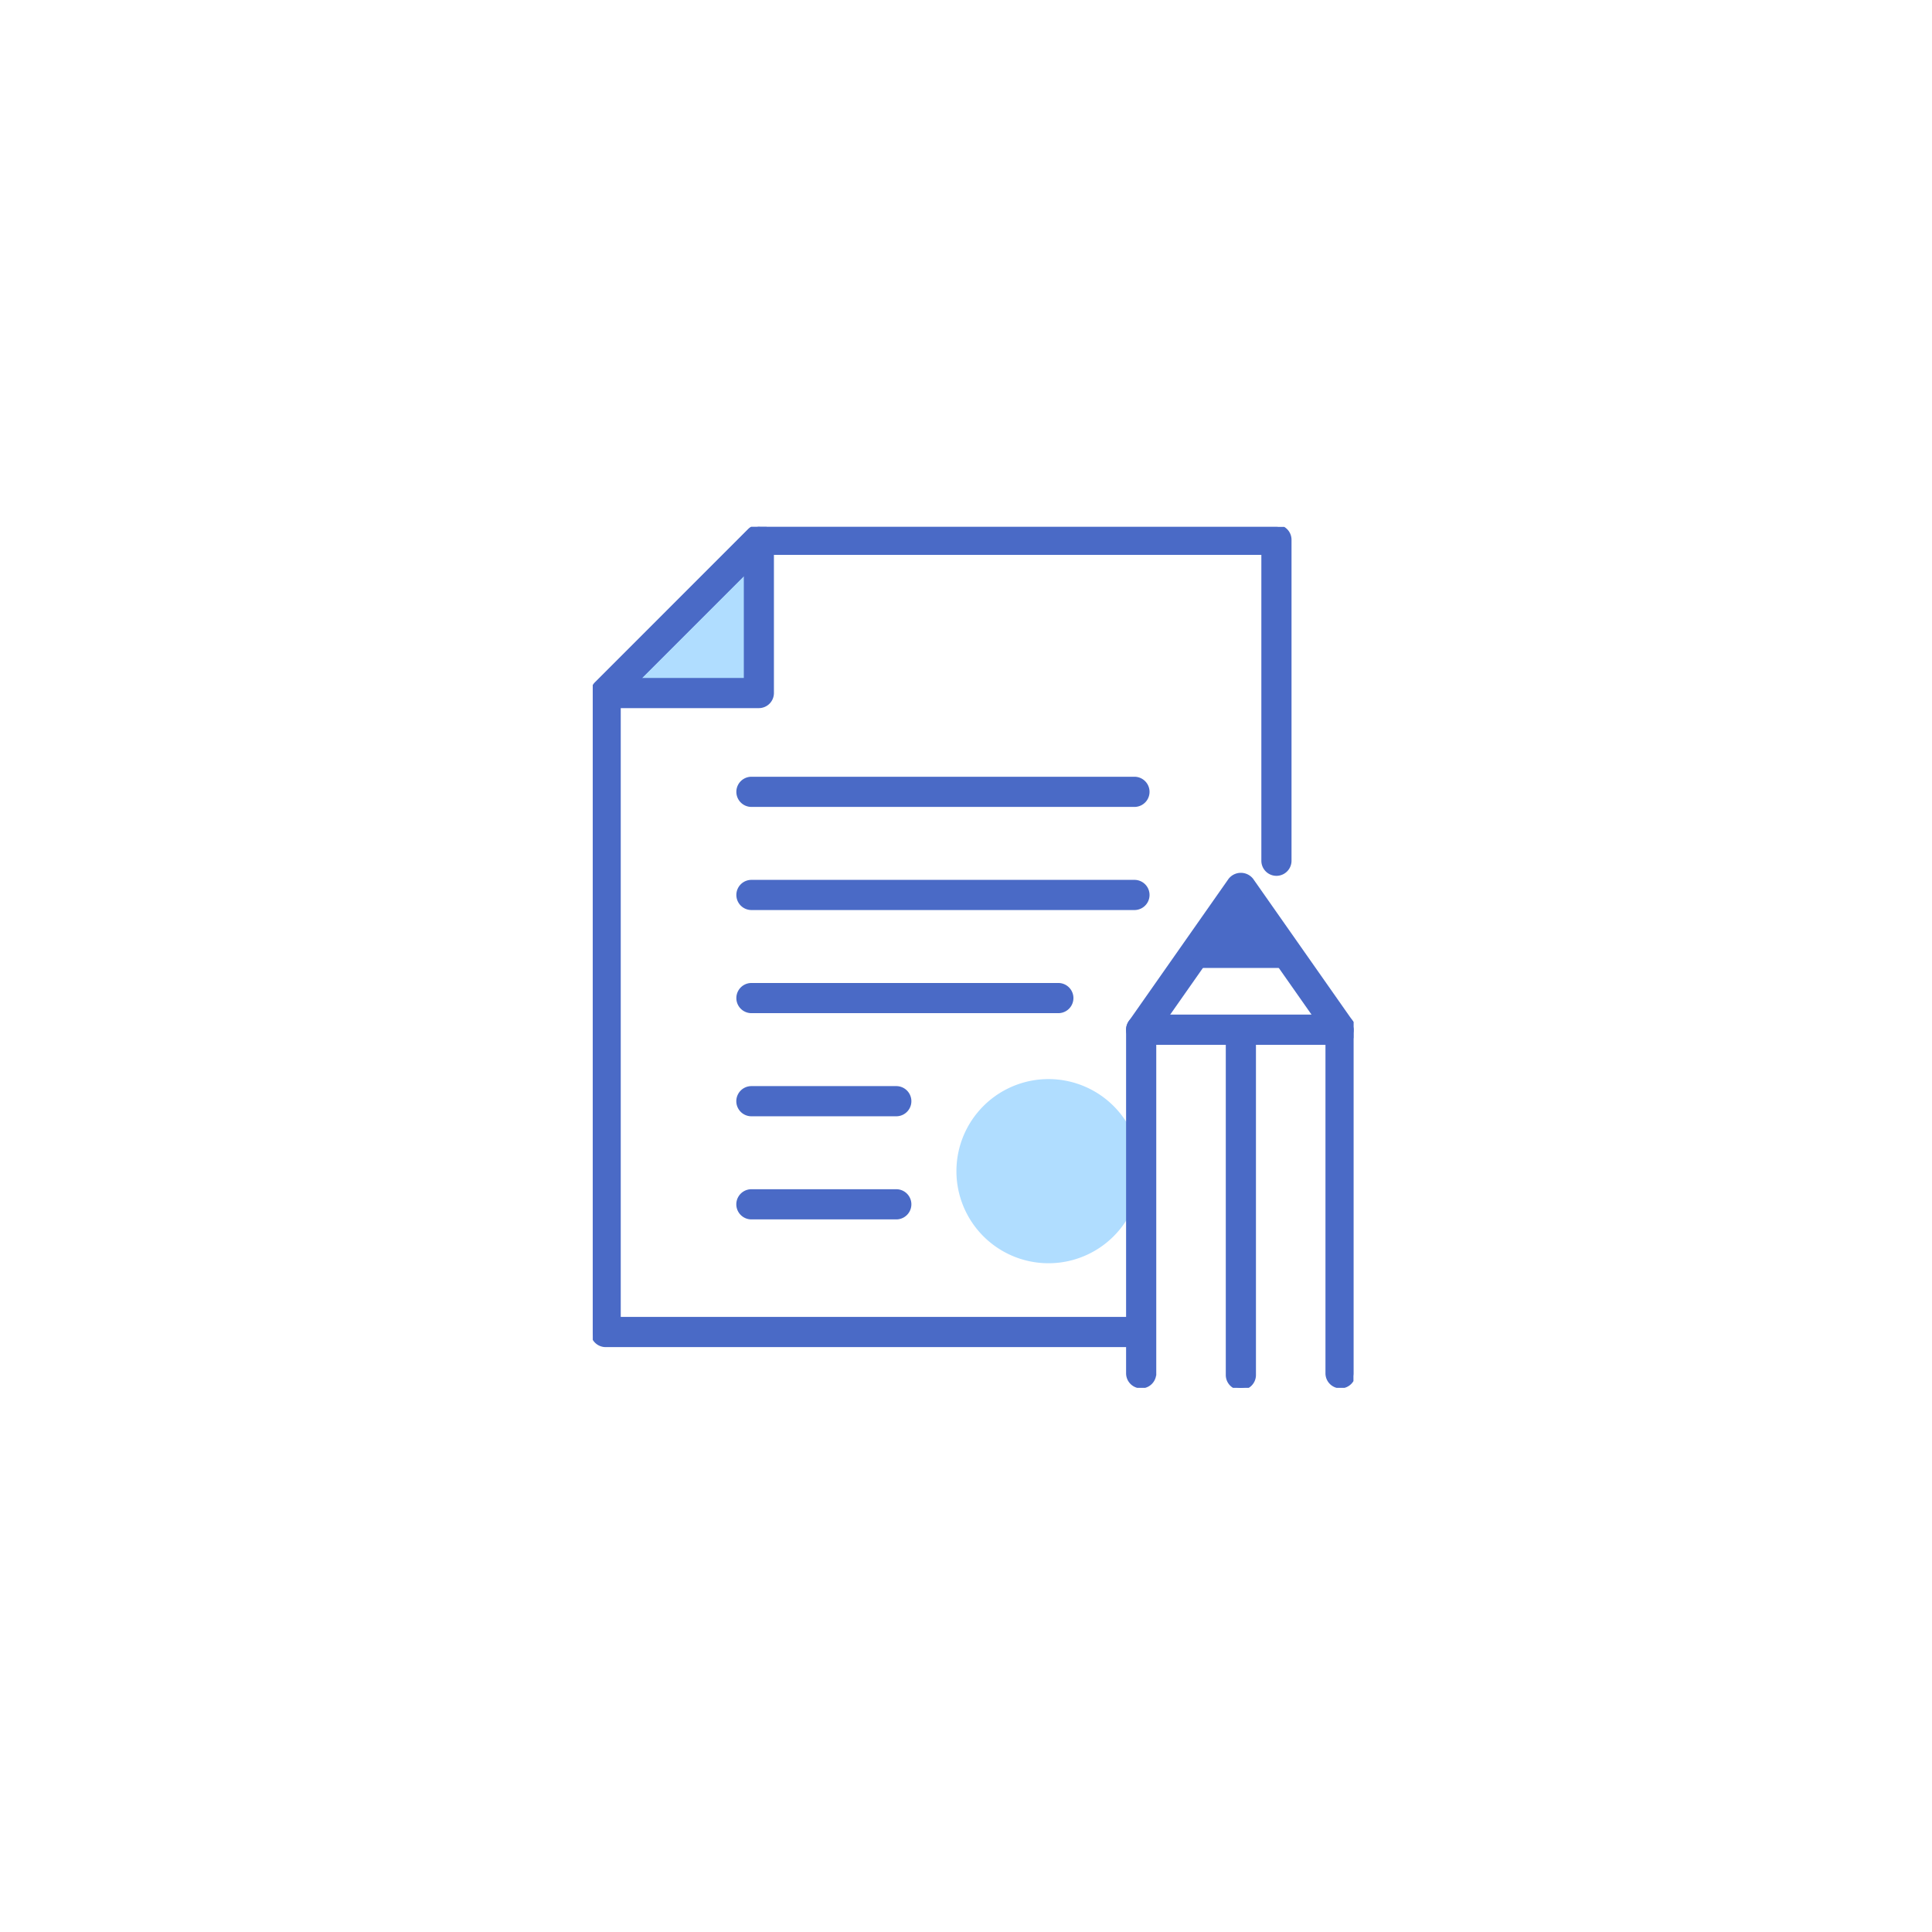 <svg xmlns="http://www.w3.org/2000/svg" width="88" height="88" viewBox="0 0 88 88">
    <rect x="0" y="0" width="88" height="88" fill="#333333" stroke="none"/>
    <defs>
        <clipPath id="pwdd45rs1a">
            <path data-name="사각형 24808" style="stroke:#4a6ac6;stroke-width:.2px;fill:none" d="M0 0h34.648v39.215H0z"/>
        </clipPath>
    </defs>
    <g transform="translate(-255 -289)">
        <circle data-name="타원 8" cx="40" cy="40" r="40" transform="translate(259 297)" style="fill:#f8f8f8"/>
        <path data-name="타원 8 - 윤곽선" d="M40 1a39.011 39.011 0 0 0-15.18 74.936A39.01 39.01 0 0 0 55.18 4.064 38.755 38.755 0 0 0 40 1m0-1A40 40 0 1 1 0 40 40 40 0 0 1 40 0z" transform="translate(259 297)" style="fill:#dadada"/>
        <g data-name="그룹 40443">
            <path data-name="사각형 9050" transform="translate(255 289)" style="fill:#fff" d="M0 0h88v88H0z"/>
            <g data-name="그룹 40216">
                <g data-name="그룹 39986">
                    <g data-name="그룹 39990" transform="translate(282 313)" style="clip-path:url(#pwdd45rs1a)">
                        <path data-name="패스 60641" d="M57.76 79.16a4.194 4.194 0 1 0-4.194 4.194 4.194 4.194 0 0 0 4.194-4.194" transform="translate(-32.808 -49.815)" style="fill:#b0ddff"/>
                        <path data-name="패스 60642" d="M82.371 83.338a.587.587 0 0 1-.587-.587V67.689h-7.907v15.062a.587.587 0 1 1-1.174 0V67.1a.587.587 0 0 1 .587-.587h9.081a.587.587 0 0 1 .587.587v15.651a.587.587 0 0 1-.587.587" transform="translate(-48.311 -44.199)" style="fill:#4a6ac6;stroke:#4a6ac6;stroke-width:.2px"/>
                        <path data-name="패스 60643" d="M73.291 54.895a.587.587 0 0 1-.48-.924l4.54-6.475a.609.609 0 0 1 .961 0l4.541 6.475a.587.587 0 1 1-.961.674l-4.061-5.79-4.06 5.79a.587.587 0 0 1-.481.25" transform="translate(-48.312 -31.405)" style="fill:#4a6ac6;stroke:#4a6ac6;stroke-width:.2px"/>
                        <path data-name="패스 60644" d="M80.542 52.528h5l-2.5-3.561z" transform="translate(-53.52 -32.538)" style="fill:#4a6ac6;stroke:#4a6ac6;stroke-width:.2px"/>
                        <path data-name="패스 60645" d="M86.823 84.482a.587.587 0 0 1-.587-.587V68.708a.587.587 0 0 1 1.174 0v15.187a.587.587 0 0 1-.587.587" transform="translate(-57.303 -45.266)" style="fill:#4a6ac6;stroke:#4a6ac6;stroke-width:.2px"/>
                        <path data-name="패스 60646" d="M8.729 8.73V1.75L1.75 8.73z" transform="translate(-1.163 -1.163)" style="fill:#b0ddff;stroke:#4a6ac6;stroke-width:.2px"/>
                        <path data-name="패스 60647" d="M7.567 8.154H.587a.587.587 0 0 1-.415-1L7.151.172a.587.587 0 0 1 1 .415v6.98a.587.587 0 0 1-.587.587M2 6.98h4.98V2z" style="fill:#4a6ac6;stroke:#4a6ac6;stroke-width:.2px"/>
                        <path data-name="패스 60648" d="M24.949 37.259H.587A.587.587 0 0 1 0 36.671V7.567a.587.587 0 0 1 .172-.415L7.151.172A.587.587 0 0 1 7.567 0H31.14a.587.587 0 0 1 .587.587v14.619a.587.587 0 1 1-1.174 0V1.174H7.81L1.174 7.81v28.274h23.775a.587.587 0 1 1 0 1.174" style="fill:#4a6ac6;stroke:#4a6ac6;stroke-width:.2px"/>
                        <path data-name="패스 60649" d="M37.823 35.391H20.377a.587.587 0 0 1 0-1.174h17.446a.587.587 0 0 1 0 1.174" transform="translate(-13.15 -22.737)" style="fill:#4a6ac6;stroke:#4a6ac6;stroke-width:.2px"/>
                        <path data-name="패스 60650" d="M37.823 49.392H20.377a.587.587 0 0 1 0-1.174h17.446a.587.587 0 0 1 0 1.174" transform="translate(-13.15 -32.041)" style="fill:#4a6ac6;stroke:#4a6ac6;stroke-width:.2px"/>
                        <path data-name="패스 60651" d="M34.357 63.392H20.378a.587.587 0 0 1 0-1.174h13.979a.587.587 0 1 1 0 1.174" transform="translate(-13.151 -41.344)" style="fill:#4a6ac6;stroke:#4a6ac6;stroke-width:.2px"/>
                        <path data-name="패스 60652" d="M26.976 77.392h-6.6a.587.587 0 1 1 0-1.174h6.6a.587.587 0 1 1 0 1.174" transform="translate(-13.151 -50.647)" style="fill:#4a6ac6;stroke:#4a6ac6;stroke-width:.2px"/>
                        <path data-name="패스 60653" d="M26.976 91.392h-6.6a.587.587 0 0 1 0-1.174h6.6a.587.587 0 0 1 0 1.174" transform="translate(-13.151 -59.95)" style="fill:#4a6ac6;stroke:#4a6ac6;stroke-width:.2px"/>
                    </g>
                </g>
            </g>
        </g>
    </g>
</svg>
